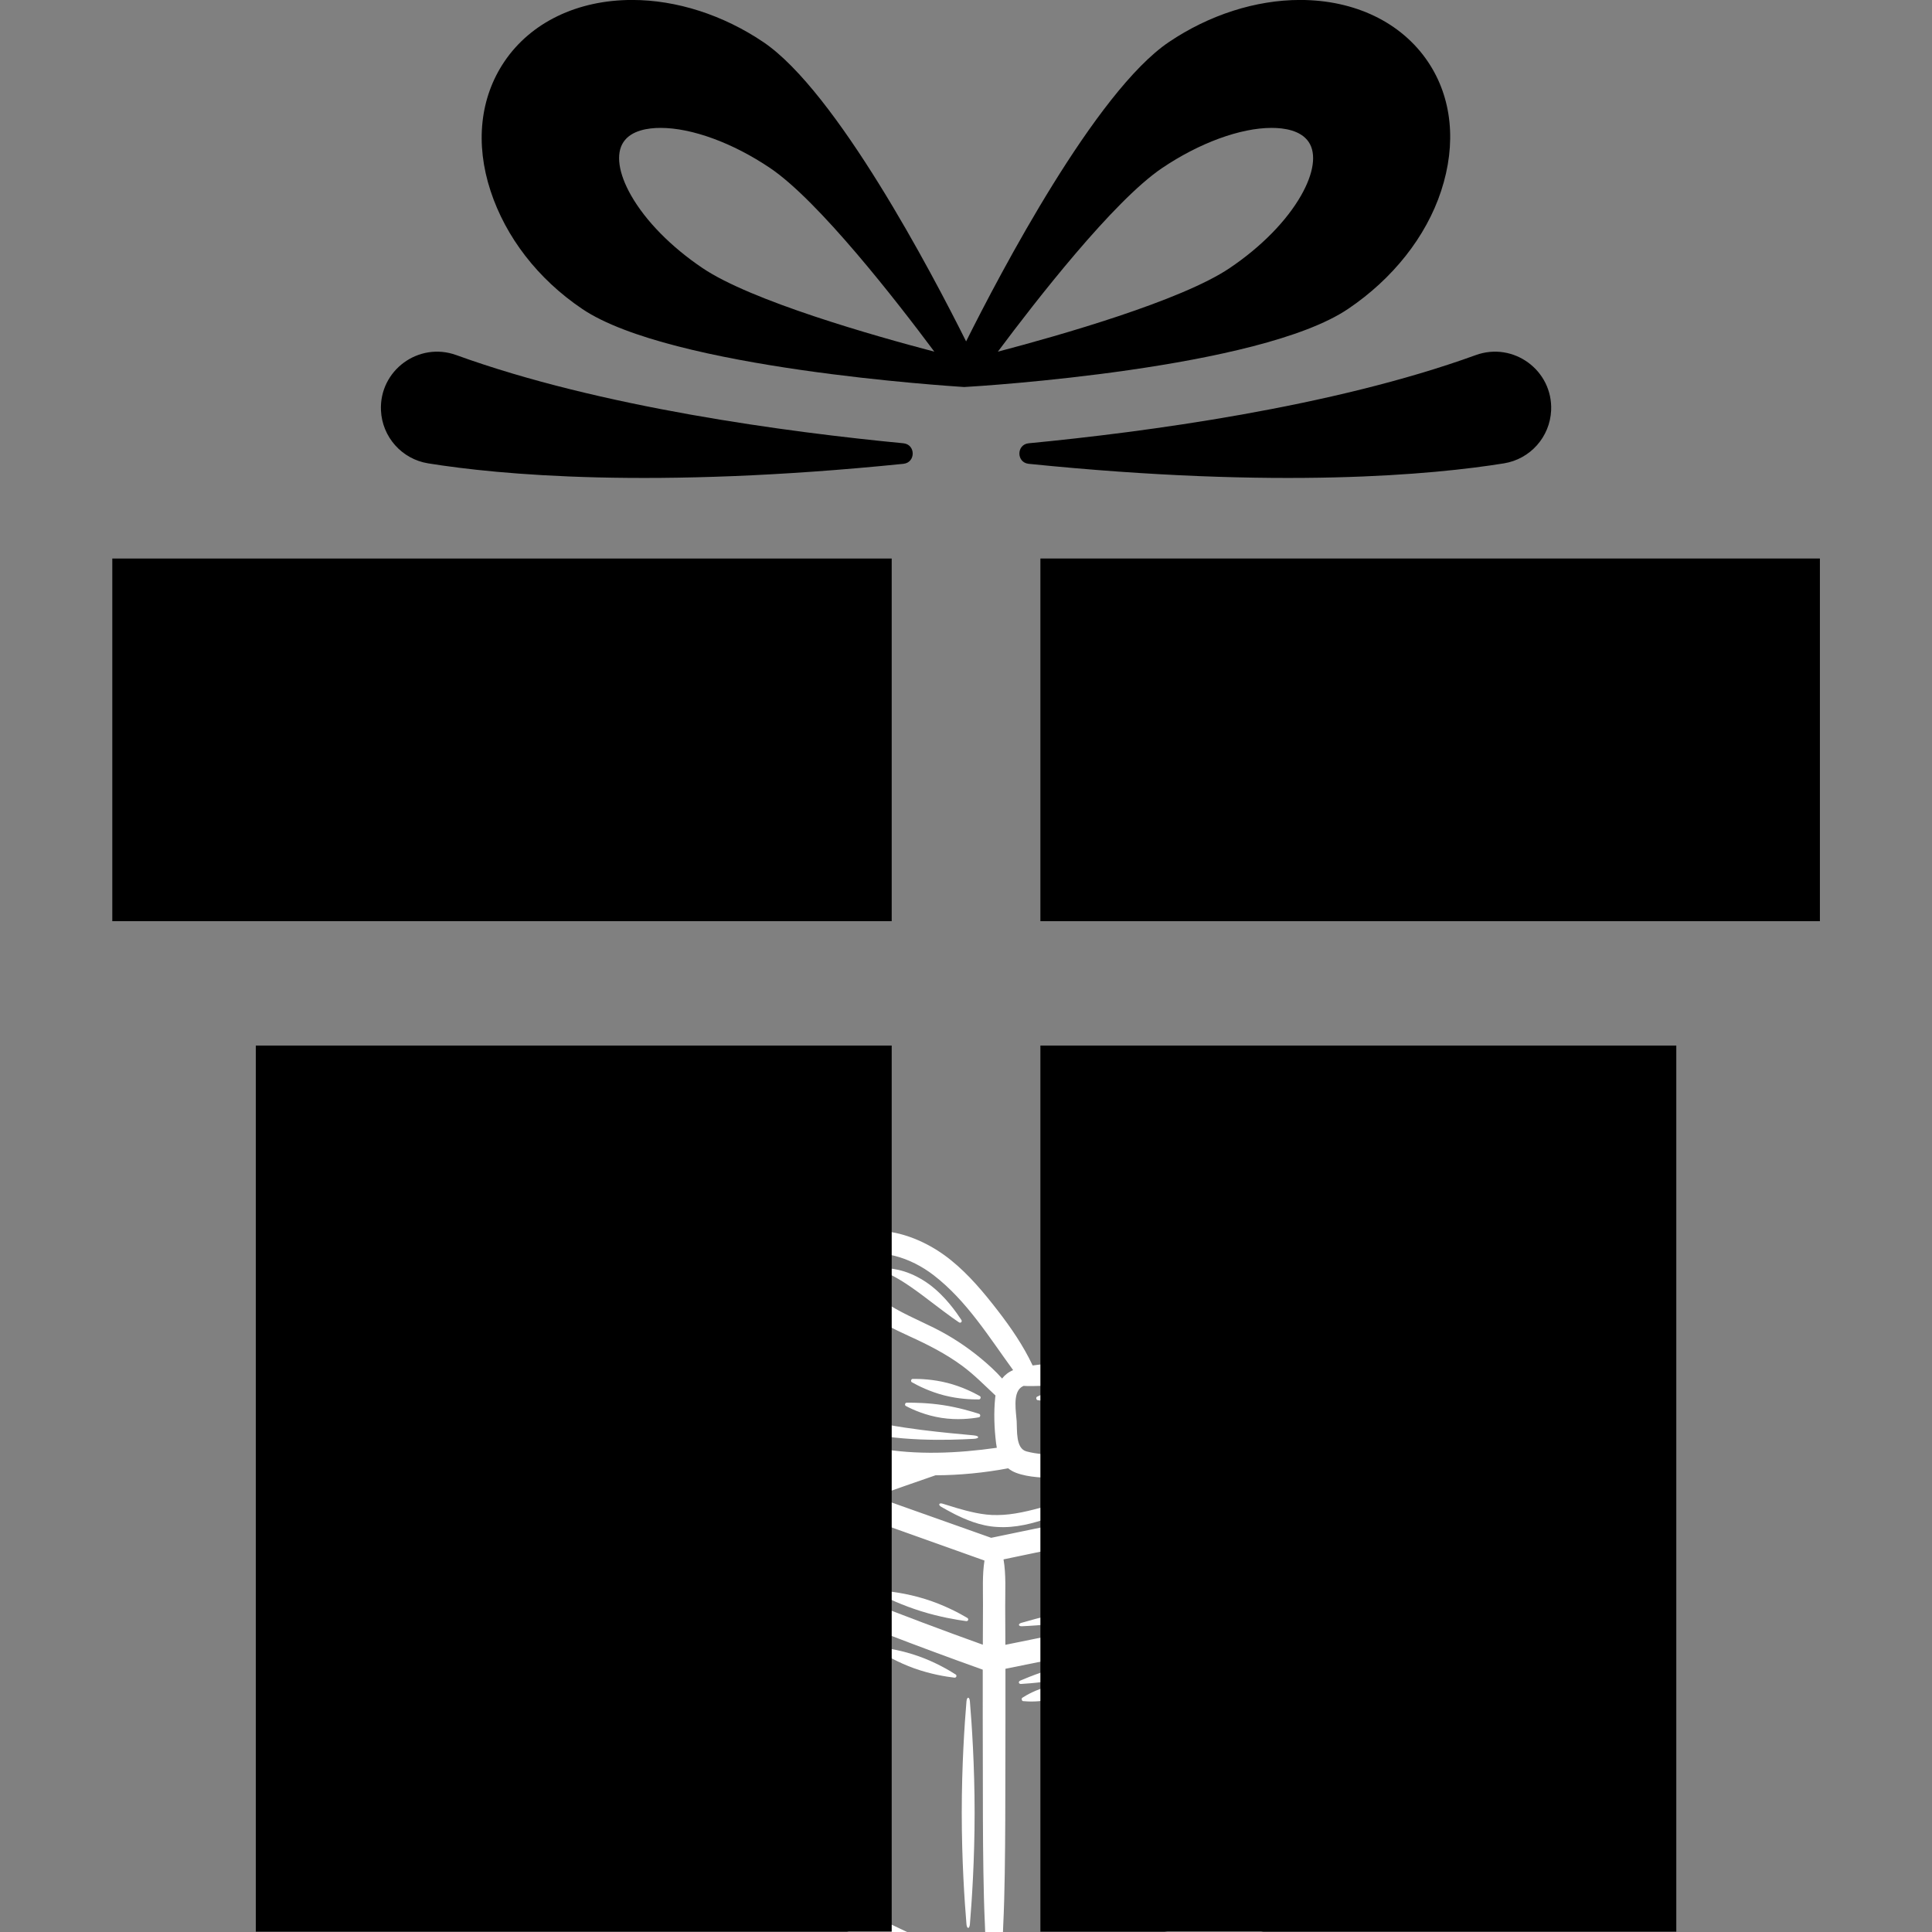 <svg version="1.0" preserveAspectRatio="xMidYMid meet" height="500" viewBox="0 0 375 375" zoomAndPan="magnify" width="500" xmlns:xlink="http://www.w3.org/1999/xlink" xmlns="http://www.w3.org/2000/svg"><rect x="0" y="0" width="375" height="375" fill="#808080" stroke="none"/><defs><clipPath id="c9b8d72fbd"><path clip-rule="nonzero" d="M 132.609 238 L 275.859 238 L 275.859 375 L 132.609 375 Z M 132.609 238"></path></clipPath><clipPath id="02fd8cf6f0"><path clip-rule="nonzero" d="M 21.797 108 L 174 108 L 174 179 L 21.797 179 Z M 21.797 108"></path></clipPath><clipPath id="39e0252fff"><path clip-rule="nonzero" d="M 201 108 L 353.297 108 L 353.297 179 L 201 179 Z M 201 108"></path></clipPath></defs><g clip-path="url(#c9b8d72fbd)"><path fill-rule="nonzero" fill-opacity="1" d="M 274.777 282.219 C 274.914 281.246 274.414 280.207 273.238 279.812 C 267.398 277.848 261.512 275.941 255.59 274.117 C 256.562 272.352 257.223 270.383 257.484 268.223 C 258.035 263.633 256.957 258.797 255.648 254.41 C 254.434 250.324 252.566 246.344 249.527 243.293 C 242.973 236.715 232.984 237.418 225.695 242.367 C 221.527 245.199 218.145 248.973 215.035 252.898 C 212.176 256.512 209.441 260.363 207.465 264.551 C 206.91 264.504 206.332 264.496 205.746 264.523 C 203.973 264.609 202.195 264.805 200.434 265.035 C 198.648 261.234 196.238 257.711 193.676 254.398 C 190.965 250.891 188.078 247.43 184.617 244.629 C 178.012 239.27 168.309 236.355 160.766 241.723 C 153.652 246.789 150.766 256.73 150.289 265.086 C 150.109 268.156 150.688 270.973 151.844 273.473 C 146.355 275.148 140.883 276.887 135.438 278.719 C 134.305 279.098 133.793 280.066 133.863 281.008 C 133.387 282.27 133.273 283.684 133.105 285.035 C 132.824 287.316 132.66 289.641 132.637 291.938 C 132.609 294.301 132.816 296.734 133.871 298.879 C 134.684 300.527 135.988 301.727 137.504 302.652 C 136.91 305.652 137.234 308.945 137.211 311.922 C 137.184 316.109 137.141 320.301 137.129 324.488 C 137.102 332.734 137.152 340.984 137.098 349.234 C 137.074 352.613 136.359 356.836 137.816 360.004 C 139.156 362.918 142.086 364.254 144.859 365.477 C 152.152 368.691 159.242 372.434 166.457 375.832 C 174.598 379.668 182.844 384.09 191.641 386.164 C 191.965 386.238 192.242 386.195 192.457 386.07 C 192.613 386.168 192.797 386.219 192.996 386.203 C 200.305 385.691 207.484 384.25 214.633 382.668 C 222.844 380.848 231.07 379.02 239.156 376.703 C 242.434 375.766 245.703 374.77 248.883 373.539 C 252.879 371.992 256.688 369.977 260.531 368.098 C 264.469 366.172 269.988 364.707 271.293 359.926 C 271.965 357.453 271.617 354.66 271.598 352.133 C 271.57 348.938 271.57 345.742 271.566 342.547 C 271.562 335.648 271.555 328.75 271.512 321.852 C 271.492 318.402 271.473 314.953 271.453 311.504 C 271.438 308.926 271.594 306.211 271.117 303.645 C 274.816 301.227 276.039 297.434 276.008 292.996 C 275.992 290.789 275.82 288.578 275.559 286.387 C 275.383 284.945 275.238 283.535 274.777 282.219 Z M 250.867 253.707 C 252.109 257.266 253.066 261.191 253.199 264.969 C 253.48 272.863 247.66 277.996 240.484 279.969 C 231.887 282.332 222.223 281.758 213.445 280.426 C 213.648 279.109 213.68 277.754 213.703 276.488 C 213.734 274.887 213.762 273.121 213.566 271.426 C 216.027 269.234 218.266 266.789 220.922 264.805 C 224.141 262.402 227.656 260.609 231.297 258.953 C 237.438 256.16 244.137 252.57 245.957 245.766 C 248.281 247.871 249.848 250.781 250.867 253.703 Z M 243.789 299.859 C 243.762 302.684 243.73 305.508 243.715 308.336 C 241.484 308.934 239.254 309.516 237.016 310.074 C 237 307.438 236.969 304.797 236.945 302.16 C 236.926 299.684 237.297 296.441 236.648 293.828 C 239.113 293.273 241.574 292.707 244.035 292.125 C 243.492 294.594 243.809 297.551 243.789 299.859 Z M 224.508 248.918 C 229.105 244.652 236.184 241.102 242.316 243.488 C 241.004 251.414 232.863 254.156 226.543 257.312 C 223.371 258.898 220.402 260.828 217.664 263.078 C 215.922 264.508 214.148 266.117 212.695 267.934 C 212.281 267.004 211.711 266.301 211.031 265.785 C 215.309 259.977 219.168 253.871 224.508 248.918 Z M 198.141 269.32 C 198.301 269.191 198.484 269.09 198.672 269 C 198.957 269.02 199.25 269.031 199.543 269.035 C 200.875 269.055 202.219 268.969 203.555 268.957 C 204.762 268.949 206.113 268.727 207.305 268.922 C 208.465 269.109 208.703 269.816 208.902 270.891 C 209.336 273.258 209.27 275.84 209.109 278.23 C 209.043 279.246 208.996 280.469 208.488 281.383 C 207.945 282.363 207.055 282.43 206.004 282.41 C 203.82 282.375 201.316 282.293 199.207 281.707 C 197.121 281.125 197.445 277.598 197.336 275.855 C 197.23 274.125 196.551 270.582 198.145 269.32 Z M 181.242 247.531 C 187.652 252.484 191.934 259.473 196.648 265.938 C 195.742 266.324 195.039 266.883 194.508 267.57 C 193.266 266.156 191.852 264.879 190.457 263.719 C 187.656 261.387 184.605 259.387 181.344 257.758 C 175.047 254.613 166.945 251.883 165.586 244.023 C 170.711 242.109 176.758 244.066 181.242 247.531 Z M 156.25 256.637 C 157.215 253.125 158.633 249.637 161.18 246.965 C 161.426 246.707 161.68 246.469 161.934 246.242 C 163.77 253.023 170.457 256.609 176.586 259.398 C 180.137 261.012 183.562 262.758 186.715 265.07 C 189.074 266.801 191.098 268.891 193.223 270.867 C 193.199 271.004 193.184 271.145 193.168 271.285 C 192.867 274.172 192.984 277.23 193.336 280.105 C 193.371 280.414 193.422 280.715 193.48 281.012 C 185.867 282.098 177.848 282.469 170.293 281.074 C 163.438 279.809 155.941 276.02 154.801 268.398 C 154.223 264.52 155.227 260.367 156.25 256.641 Z M 151.328 363.043 C 148.785 361.801 145.547 360.848 143.312 359.082 C 142.156 358.172 142.031 357.016 142.023 355.633 C 142.012 353.621 142.059 351.609 142.07 349.602 C 142.117 341.723 142.074 333.844 142.07 325.965 C 142.066 321.656 142.02 317.344 141.988 313.031 C 141.973 310.453 142.227 307.582 142.004 304.852 C 144.98 306.207 147.98 307.516 151.004 308.785 C 150.988 315.598 150.961 322.414 151.031 329.23 C 151.098 336.125 151.164 343.016 151.234 349.91 C 151.27 353.359 151.301 356.805 151.336 360.25 C 151.348 361.195 151.371 362.141 151.414 363.082 C 151.387 363.07 151.359 363.055 151.328 363.043 Z M 151.094 297.836 C 151.074 299.801 151.055 301.766 151.035 303.73 C 148.402 302.617 145.777 301.488 143.16 300.344 C 140.645 299.238 138.016 298.215 137.184 295.359 C 136.43 292.766 136.746 289.75 136.883 287.086 C 136.938 285.988 137.086 284.809 137.133 283.633 C 141.992 285.375 146.855 287.109 151.715 288.844 C 150.672 291.5 151.117 295.117 151.09 297.832 Z M 142.855 280.926 C 146.629 279.668 150.422 278.449 154.219 277.258 C 155.664 279.035 157.445 280.57 159.469 281.82 C 157.266 282.645 155.082 283.531 152.91 284.488 C 149.559 283.301 146.207 282.109 142.855 280.926 Z M 162.625 299.766 C 162.598 302.676 162.562 305.586 162.547 308.496 C 160.309 307.594 158.078 306.676 155.852 305.75 C 155.832 303.234 155.805 300.719 155.781 298.203 C 155.762 295.836 156.098 292.77 155.562 290.223 C 157.953 291.074 160.344 291.93 162.73 292.785 C 162.387 295.082 162.645 297.688 162.625 299.766 Z M 155.352 365 C 155.457 363.543 155.516 362.082 155.531 360.621 C 155.566 357.176 155.598 353.727 155.633 350.281 C 155.703 343.262 155.773 336.246 155.84 329.23 C 155.902 323.086 155.879 316.938 155.867 310.793 C 158.082 311.688 160.305 312.57 162.527 313.445 C 162.516 319.348 162.504 325.254 162.562 331.16 C 162.629 338.055 162.699 344.945 162.766 351.84 C 162.801 355.289 162.836 358.734 162.871 362.184 C 162.887 363.91 162.953 365.629 163.082 367.352 C 163.117 367.836 163.152 368.324 163.199 368.809 C 160.582 367.543 157.969 366.27 155.352 365 Z M 164.039 288.332 C 163.996 288.352 163.957 288.371 163.914 288.391 C 162.188 287.777 160.457 287.164 158.73 286.551 C 160.637 285.73 162.562 284.938 164.5 284.184 C 166.742 284.953 169.078 285.453 171.445 285.777 C 168.969 286.594 166.5 287.445 164.039 288.336 Z M 190.797 311.41 C 190.785 314.02 190.777 316.625 190.766 319.238 C 182.93 316.426 175.137 313.496 167.398 310.434 C 167.395 307 167.344 303.566 167.312 300.137 C 167.297 298.445 167.465 296.398 167.371 294.441 C 175.277 297.258 183.184 300.078 191.086 302.902 C 190.645 305.676 190.809 308.656 190.797 311.41 Z M 182.293 377.492 C 180.695 376.934 179.07 376.262 177.422 375.645 C 175.676 374.812 173.926 373.992 172.195 373.16 C 170.293 372.242 168.391 371.324 166.492 370.402 C 166.535 370.25 166.57 370.098 166.598 369.938 C 166.715 369.207 166.762 368.461 166.824 367.723 C 166.969 366.004 167.043 364.277 167.062 362.551 C 167.098 359.105 167.129 355.656 167.164 352.211 C 167.234 345.195 167.305 338.176 167.375 331.16 C 167.426 325.891 167.414 320.617 167.406 315.348 C 169 315.965 170.598 316.582 172.191 317.199 C 178.348 319.574 184.535 321.863 190.75 324.082 C 190.734 330.266 190.758 336.453 190.766 342.637 C 190.773 349.496 190.766 356.355 190.875 363.211 C 190.93 366.645 191.004 370.074 191.168 373.5 C 191.281 375.852 191.285 378.266 191.531 380.629 C 188.383 379.898 185.289 378.539 182.293 377.492 Z M 192.387 298.488 C 184.859 295.82 177.336 293.148 169.812 290.48 C 173.723 289.074 177.648 287.715 181.574 286.355 C 186.309 286.332 191.023 285.875 195.68 284.996 C 196.117 285.348 196.625 285.648 197.219 285.871 C 199.68 286.809 202.805 286.82 205.406 286.941 C 207.195 287.023 208.949 286.762 210.375 285.859 C 215.684 287.746 221.02 289.555 226.336 291.43 C 220.211 292.742 214.082 294.016 207.949 295.277 C 202.762 296.344 197.57 297.402 192.387 298.488 Z M 232.254 301.789 C 232.227 304.945 232.188 308.105 232.176 311.262 C 225.203 312.93 218.199 314.461 211.191 315.953 C 205.848 317.086 200.496 318.18 195.141 319.258 C 195.129 316.762 195.121 314.27 195.109 311.777 C 195.098 308.832 195.297 305.633 194.785 302.676 C 207.305 300.031 219.863 297.527 232.367 294.781 C 232.016 297.086 232.273 299.703 232.254 301.793 Z M 215.348 377.551 C 212.227 378.273 209.086 378.973 205.973 379.754 C 202.141 380.438 198.227 381.43 194.324 381.086 C 194.602 378.699 194.602 376.254 194.719 373.867 C 194.887 370.441 194.969 367.012 195.023 363.578 C 195.133 356.598 195.133 349.621 195.141 342.637 C 195.148 336.395 195.172 330.152 195.156 323.91 C 207.523 321.43 219.879 318.859 232.156 315.941 C 232.145 321.688 232.133 327.438 232.191 333.184 C 232.262 340.078 232.328 346.973 232.398 353.867 C 232.434 357.312 232.465 360.762 232.5 364.207 C 232.516 365.934 232.582 367.656 232.711 369.375 C 232.777 370.238 232.832 371.109 232.969 371.961 C 233.031 372.375 233.164 372.746 233.305 373.117 C 227.352 374.723 221.355 376.156 215.348 377.547 Z M 221.199 285.785 C 225.273 286.113 229.402 286.137 233.445 285.734 C 235.668 286.582 237.867 287.469 240.047 288.402 C 237.918 288.887 235.785 289.367 233.652 289.84 C 229.531 288.375 225.387 287 221.199 285.785 Z M 238.699 371.617 C 237.852 371.863 237 372.102 236.148 372.34 C 236.18 372.219 236.211 372.094 236.23 371.965 C 236.348 371.23 236.395 370.484 236.457 369.746 C 236.602 368.027 236.676 366.301 236.695 364.574 C 236.727 361.129 236.762 357.68 236.797 354.234 C 236.867 347.219 236.938 340.199 237.004 333.184 C 237.066 327.043 237.039 320.902 237.031 314.762 C 239.258 314.215 241.477 313.652 243.691 313.07 C 243.676 319.129 243.664 325.191 243.727 331.25 C 243.793 338.145 243.863 345.039 243.93 351.934 C 243.965 355.383 244 358.828 244.031 362.273 C 244.051 364.004 244.117 365.723 244.246 367.445 C 244.305 368.234 244.359 369.035 244.473 369.816 C 242.562 370.465 240.637 371.055 238.703 371.617 Z M 246.496 286.625 C 244.727 285.84 242.945 285.102 241.156 284.406 C 245.543 283.266 249.762 281.062 252.828 277.855 C 257.113 279.164 261.387 280.504 265.645 281.902 C 259.453 283.785 253.152 285.34 246.852 286.824 C 246.746 286.75 246.629 286.684 246.496 286.625 Z M 266.734 310.023 C 266.715 312.98 266.699 315.938 266.68 318.895 C 266.645 324.809 266.617 330.719 266.613 336.633 C 266.609 342.535 266.594 348.438 266.648 354.34 C 266.664 356.332 267.125 358.754 265.379 360.145 C 263.652 361.523 261.289 362.195 259.316 363.148 C 255.551 364.977 251.809 367.031 247.926 368.562 C 247.945 368.312 247.965 368.066 247.988 367.816 C 248.133 366.094 248.207 364.371 248.227 362.645 C 248.258 359.199 248.293 355.75 248.328 352.305 C 248.395 345.285 248.469 338.27 248.535 331.25 C 248.602 324.754 248.566 318.254 248.562 311.758 C 250.133 311.32 251.703 310.875 253.266 310.41 C 257.766 309.082 262.453 307.746 266.809 305.84 C 266.723 307.23 266.742 308.641 266.734 310.023 Z M 271.422 296.98 C 270.727 298.949 269.094 299.883 267.27 300.688 C 262.215 302.918 256.887 304.578 251.594 306.133 C 250.578 306.43 249.559 306.715 248.539 307.004 C 248.52 304.746 248.496 302.488 248.477 300.227 C 248.453 297.52 248.898 293.898 247.965 291.184 C 251.363 290.359 254.75 289.508 258.129 288.613 C 262.648 287.414 267.156 286.141 271.582 284.629 C 271.566 286.914 271.922 289.285 271.953 291.453 C 271.984 293.277 272.039 295.23 271.422 296.977 Z M 271.422 296.98" fill="#ffffff"></path></g><path fill-rule="nonzero" fill-opacity="1" d="M 252.246 303.203 C 254.254 303.027 257.926 302.492 261.852 301.02 C 265.777 299.551 268.895 297.535 270.523 296.348 C 270.887 296.086 270.672 295.633 270.234 295.746 C 268.289 296.266 264.805 297.25 260.973 298.684 C 257.145 300.121 253.871 301.672 252.062 302.562 C 251.66 302.762 251.793 303.242 252.242 303.203 Z M 252.246 303.203" fill="#ffffff"></path><path fill-rule="nonzero" fill-opacity="1" d="M 228.266 309.07 C 225.148 309.414 219.488 310.125 213.121 311.379 C 206.758 312.637 201.254 314.129 198.238 314.996 C 197.566 315.188 197.648 315.684 198.348 315.652 C 201.48 315.516 207.203 315.09 213.605 313.828 C 220.012 312.562 225.465 310.781 228.414 309.719 C 229.074 309.484 228.961 308.996 228.266 309.07 Z M 228.266 309.07" fill="#ffffff"></path><path fill-rule="nonzero" fill-opacity="1" d="M 263.609 353.559 C 263.977 349.48 264.523 342.023 264.523 333.504 C 264.523 324.98 263.977 317.523 263.609 313.445 C 263.523 312.535 263.023 312.535 262.941 313.445 C 262.57 317.523 262.027 324.98 262.027 333.504 C 262.027 342.023 262.57 349.48 262.941 353.559 C 263.023 354.469 263.523 354.469 263.609 353.559 Z M 263.609 353.559" fill="#ffffff"></path><path fill-rule="nonzero" fill-opacity="1" d="M 229.023 368.309 C 229.391 364.301 229.938 356.973 229.938 348.598 C 229.938 340.219 229.391 332.895 229.023 328.883 C 228.941 327.988 228.438 327.988 228.355 328.883 C 227.984 332.895 227.441 340.219 227.441 348.598 C 227.441 356.973 227.984 364.301 228.355 368.309 C 228.438 369.203 228.941 369.203 229.023 368.309 Z M 229.023 368.309" fill="#ffffff"></path><path fill-rule="nonzero" fill-opacity="1" d="M 188.258 373.473 C 188.625 369.078 189.172 361.047 189.172 351.867 C 189.172 342.684 188.625 334.652 188.258 330.258 C 188.176 329.277 187.672 329.277 187.59 330.258 C 187.219 334.652 186.676 342.684 186.676 351.867 C 186.676 361.047 187.219 369.078 187.59 373.473 C 187.672 374.453 188.176 374.453 188.258 373.473 Z M 188.258 373.473" fill="#ffffff"></path><path fill-rule="nonzero" fill-opacity="1" d="M 187.742 314.027 C 186.152 313.082 183.176 311.492 179.543 310.363 C 175.91 309.23 172.559 308.844 170.715 308.719 C 170.305 308.688 170.168 309.172 170.535 309.359 C 172.184 310.199 175.207 311.621 178.801 312.742 C 182.395 313.863 185.691 314.41 187.523 314.656 C 187.93 314.711 188.098 314.238 187.742 314.027 Z M 187.742 314.027" fill="#ffffff"></path><path fill-rule="nonzero" fill-opacity="1" d="M 147.477 298.73 C 146.016 297.961 143.297 296.66 141.402 294.422 C 140.93 293.863 140.539 293.285 140.238 292.699 C 139.945 292.117 139.738 291.52 139.629 290.934 C 139.398 289.762 139.543 288.684 139.805 287.941 C 139.918 287.621 139.531 287.297 139.242 287.586 C 138.93 287.906 138.59 288.348 138.316 288.922 C 138.047 289.5 137.828 290.207 137.773 291.004 C 137.703 291.797 137.797 292.684 138.09 293.566 C 138.383 294.438 138.867 295.293 139.5 296.039 C 140.133 296.785 140.871 297.375 141.621 297.832 C 142.371 298.281 143.125 298.598 143.836 298.82 C 145.254 299.258 146.465 299.348 147.312 299.379 C 147.691 299.387 147.805 298.898 147.477 298.73 Z M 147.477 298.73" fill="#ffffff"></path><path fill-rule="nonzero" fill-opacity="1" d="M 145.828 352.418 C 146.195 348.633 146.742 341.711 146.742 333.801 C 146.742 325.891 146.195 318.965 145.828 315.18 C 145.742 314.336 145.242 314.336 145.16 315.18 C 144.789 318.965 144.246 325.891 144.246 333.801 C 144.246 341.711 144.789 348.633 145.16 352.418 C 145.242 353.266 145.742 353.266 145.828 352.418 Z M 145.828 352.418" fill="#ffffff"></path><path fill-rule="nonzero" fill-opacity="1" d="M 198.18 326.855 C 200.285 326.738 204.102 326.398 208.32 325.398 C 212.539 324.402 216.105 323 218.039 322.164 C 218.473 321.977 218.355 321.488 217.887 321.512 C 215.781 321.633 211.965 321.973 207.746 322.973 C 203.527 323.969 199.961 325.371 198.027 326.207 C 197.594 326.395 197.711 326.883 198.18 326.855 Z M 198.18 326.855" fill="#ffffff"></path><path fill-rule="nonzero" fill-opacity="1" d="M 198.582 330.188 C 199.707 330.293 201.738 330.363 203.906 329.836 C 206.078 329.309 207.852 328.32 208.805 327.707 C 209.016 327.57 208.898 327.082 208.645 327.059 C 207.52 326.953 205.492 326.883 203.32 327.41 C 201.148 327.938 199.375 328.926 198.426 329.539 C 198.211 329.672 198.328 330.164 198.582 330.188 Z M 198.582 330.188" fill="#ffffff"></path><path fill-rule="nonzero" fill-opacity="1" d="M 185.484 325.008 C 184.094 324.117 181.512 322.621 178.348 321.492 C 175.184 320.363 172.234 319.891 170.598 319.699 C 170.234 319.656 170.062 320.129 170.375 320.328 C 171.762 321.215 174.348 322.715 177.508 323.844 C 180.672 324.969 183.621 325.441 185.258 325.633 C 185.625 325.676 185.793 325.203 185.484 325.008 Z M 185.484 325.008" fill="#ffffff"></path><path fill-rule="nonzero" fill-opacity="1" d="M 182.691 292.473 C 184.141 293.289 186.18 294.488 188.918 295.441 C 190.285 295.906 191.852 296.297 193.551 296.383 C 195.242 296.496 197.027 296.344 198.785 295.984 C 200.551 295.633 202.18 295.109 203.695 294.59 C 205.211 294.066 206.613 293.523 207.906 293.059 C 210.488 292.102 212.688 291.473 214.305 291.184 C 215.016 291.043 215.012 290.543 214.258 290.52 C 212.57 290.438 210.148 290.645 207.387 291.273 C 206.004 291.578 204.543 291.969 203.02 292.379 C 201.496 292.781 199.914 293.219 198.293 293.539 C 196.668 293.867 195.105 294.062 193.621 294.07 C 192.141 294.105 190.723 293.914 189.406 293.648 C 186.77 293.109 184.547 292.34 182.957 291.863 C 182.25 291.645 182.047 292.102 182.691 292.473 Z M 182.691 292.473" fill="#ffffff"></path><path fill-rule="nonzero" fill-opacity="1" d="M 218.203 279.352 C 220.734 279.574 224.316 279.918 228.648 279.859 C 230.812 279.828 233.168 279.672 235.637 279.277 C 238.094 278.875 240.742 278.25 243.27 276.895 C 244.523 276.211 245.691 275.352 246.668 274.332 C 247.637 273.309 248.418 272.172 249 270.992 C 249.594 269.812 250.004 268.598 250.27 267.402 C 250.531 266.207 250.664 265.027 250.664 263.898 C 250.676 261.645 250.273 259.625 249.758 257.91 C 249.234 256.191 248.594 254.766 248.012 253.625 C 247.48 252.605 247.027 252.828 247.398 253.883 C 247.797 255.074 248.227 256.527 248.527 258.207 C 248.824 259.883 248.992 261.789 248.809 263.809 C 248.719 264.816 248.523 265.848 248.223 266.879 C 247.922 267.91 247.504 268.938 246.953 269.91 C 246.414 270.891 245.727 271.805 244.918 272.621 C 244.109 273.43 243.145 274.117 242.078 274.699 C 239.93 275.859 237.535 276.516 235.215 277 C 232.891 277.488 230.641 277.793 228.539 278.004 C 224.336 278.422 220.746 278.535 218.215 278.688 C 217.082 278.746 217.07 279.246 218.199 279.352 Z M 218.203 279.352" fill="#ffffff"></path><path fill-rule="nonzero" fill-opacity="1" d="M 216.02 276.637 C 217.758 276.812 220.926 277.004 224.473 276.602 C 228.023 276.203 231.066 275.309 232.727 274.75 C 233.094 274.625 233.039 274.125 232.648 274.086 C 230.91 273.91 227.742 273.719 224.195 274.121 C 220.645 274.523 217.602 275.414 215.941 275.977 C 215.574 276.102 215.629 276.598 216.02 276.637 Z M 216.02 276.637" fill="#ffffff"></path><path fill-rule="nonzero" fill-opacity="1" d="M 189.031 278.605 C 186.527 278.371 182.988 278.066 178.816 277.539 C 176.73 277.27 174.488 276.949 172.148 276.516 C 170.977 276.309 169.781 276.059 168.57 275.793 C 167.363 275.523 166.18 275.211 165.078 274.762 C 163.973 274.312 163.027 273.715 162.25 272.957 C 161.465 272.199 160.855 271.27 160.387 270.293 C 159.477 268.309 159.152 266.141 159.234 264.156 C 159.309 262.145 159.711 260.277 160.148 258.633 C 160.59 256.984 161.07 255.547 161.461 254.355 C 161.812 253.289 161.352 253.094 160.844 254.098 C 160.281 255.227 159.605 256.598 158.949 258.234 C 158.297 259.867 157.66 261.789 157.383 264.004 C 157.102 266.227 157.273 268.746 158.27 271.219 C 158.781 272.441 159.508 273.656 160.516 274.688 C 160.77 274.941 161.031 275.195 161.32 275.422 C 161.598 275.656 161.895 275.875 162.203 276.07 C 162.816 276.469 163.465 276.801 164.129 277.07 C 165.461 277.617 166.793 277.938 168.062 278.191 C 169.328 278.434 170.57 278.648 171.785 278.805 C 174.215 279.137 176.527 279.305 178.66 279.395 C 182.934 279.562 186.5 279.41 189.02 279.277 C 190.141 279.215 190.148 278.711 189.031 278.609 Z M 189.031 278.605" fill="#ffffff"></path><path fill-rule="nonzero" fill-opacity="1" d="M 190.043 274.43 C 188.617 273.965 186.059 273.199 183.109 272.742 C 180.16 272.289 177.492 272.246 175.992 272.262 C 175.66 272.266 175.539 272.754 175.836 272.906 C 177.16 273.613 179.676 274.738 182.73 275.207 C 185.781 275.68 188.523 275.367 189.996 275.098 C 190.328 275.035 190.359 274.535 190.043 274.43 Z M 190.043 274.43" fill="#ffffff"></path><path fill-rule="nonzero" fill-opacity="1" d="M 206.391 279.34 C 206.621 279.098 206.867 278.758 207.062 278.324 C 207.262 277.891 207.41 277.375 207.496 276.816 C 207.578 276.262 207.598 275.664 207.57 275.066 C 207.555 274.766 207.535 274.48 207.496 274.16 C 207.461 273.844 207.402 273.5 207.301 273.133 C 207.195 272.77 207.051 272.391 206.828 272.027 C 206.605 271.668 206.309 271.328 205.961 271.074 C 205.27 270.562 204.531 270.414 203.914 270.395 C 203.281 270.383 202.762 270.512 202.336 270.652 C 201.906 270.801 201.566 270.965 201.285 271.105 C 201.039 271.23 201.129 271.727 201.398 271.762 C 202.004 271.848 202.879 271.922 203.602 272.227 C 203.961 272.379 204.281 272.598 204.461 272.832 C 204.637 273.051 204.766 273.344 204.902 273.809 C 205.164 274.891 205.414 275.918 205.641 276.844 C 205.84 277.727 205.891 278.469 205.801 279.035 C 205.762 279.281 206.18 279.562 206.391 279.34 Z M 206.391 279.34" fill="#ffffff"></path><path fill-rule="nonzero" fill-opacity="1" d="M 217.105 273.113 C 218.082 273.258 219.832 273.402 221.684 272.957 C 223.539 272.512 225.035 271.598 225.84 271.023 C 226.02 270.895 225.902 270.406 225.684 270.375 C 224.711 270.227 222.961 270.086 221.105 270.531 C 219.25 270.973 217.754 271.891 216.953 272.465 C 216.773 272.59 216.891 273.078 217.109 273.113 Z M 217.105 273.113" fill="#ffffff"></path><path fill-rule="nonzero" fill-opacity="1" d="M 190.191 270.98 C 188.957 270.281 186.672 269.137 183.898 268.426 C 181.129 267.719 178.574 267.625 177.156 267.645 C 176.84 267.648 176.715 268.133 176.988 268.289 C 178.223 268.988 180.512 270.137 183.281 270.844 C 186.051 271.555 188.609 271.645 190.023 271.629 C 190.34 271.621 190.465 271.137 190.191 270.98 Z M 190.191 270.98" fill="#ffffff"></path><path fill-rule="nonzero" fill-opacity="1" d="M 219.711 258.605 C 220.461 257.797 221.562 256.707 222.91 255.496 C 224.262 254.289 225.879 252.98 227.664 251.676 C 229.461 250.387 231.211 249.266 232.781 248.359 C 234.352 247.461 235.734 246.758 236.738 246.297 C 237.184 246.082 237.062 245.594 236.559 245.656 C 235.434 245.766 233.848 246.051 232.02 246.664 C 230.199 247.277 228.152 248.254 226.203 249.652 C 224.262 251.066 222.691 252.707 221.539 254.242 C 220.383 255.785 219.613 257.203 219.156 258.234 C 218.941 258.691 219.367 258.961 219.711 258.605 Z M 219.711 258.605" fill="#ffffff"></path><path fill-rule="nonzero" fill-opacity="1" d="M 186.598 256.191 C 186.082 255.41 185.336 254.32 184.328 253.105 C 183.32 251.891 182.039 250.547 180.441 249.348 C 178.836 248.156 177.117 247.301 175.566 246.805 C 174.008 246.309 172.641 246.16 171.688 246.152 C 171.258 246.148 171.176 246.645 171.547 246.805 C 172.391 247.168 173.535 247.73 174.805 248.5 C 176.078 249.27 177.477 250.254 178.949 251.348 C 180.426 252.465 181.816 253.52 183.043 254.445 C 184.273 255.371 185.344 256.137 186.121 256.656 C 186.469 256.891 186.824 256.539 186.598 256.188 Z M 186.598 256.191" fill="#ffffff"></path><g clip-path="url(#02fd8cf6f0)"><path fill-rule="nonzero" fill-opacity="1" d="M 21.777 108.406 L 173.078 108.406 L 173.078 178.801 L 21.777 178.801 L 21.777 108.406" fill="#000000"></path></g><path fill-rule="nonzero" fill-opacity="1" d="M 252.531 37.957 C 249.695 42.922 244.773 47.926 238.672 52.039 C 229.242 58.402 205.523 65.148 193.684 68.258 C 201 58.445 216.129 38.98 225.566 32.617 C 232.801 27.738 240.746 24.824 246.828 24.824 C 249.266 24.824 252.492 25.297 254.016 27.559 C 255.551 29.832 255.012 33.621 252.531 37.957 Z M 136.371 52.039 C 130.27 47.926 125.348 42.922 122.508 37.957 C 120.031 33.621 119.488 29.832 121.023 27.559 C 122.547 25.297 125.777 24.824 128.215 24.824 C 134.297 24.824 142.246 27.738 149.48 32.617 C 158.914 38.98 174.043 58.445 181.355 68.258 C 169.52 65.148 145.801 58.402 136.371 52.039 Z M 277.145 11.957 C 272.012 4.352 262.977 -0.008 252.352 -0.008 C 243.738 -0.008 234.695 2.895 226.883 8.164 C 212.664 17.758 194.203 52.883 187.52 66.266 C 180.84 52.883 162.379 17.758 148.156 8.164 C 140.348 2.895 131.301 -0.008 122.691 -0.008 C 112.07 -0.008 103.031 4.352 97.898 11.957 C 93.16 18.98 92.207 27.898 95.219 37.062 C 98.152 45.996 104.363 54.133 113.02 59.969 C 130.211 71.566 184.621 74.941 187.145 75.121 L 187.145 75.125 L 187.145 75.121 C 190.516 74.941 244.453 71.566 261.648 59.969 C 270.305 54.133 276.789 45.996 279.723 37.062 C 282.734 27.898 281.883 18.98 277.145 11.957" fill="#000000"></path><path fill-rule="nonzero" fill-opacity="1" d="M 199.672 86.039 C 222.094 83.883 258.531 79.055 286.438 68.926 C 293.754 66.27 301.422 71.891 301.074 79.664 C 300.836 84.824 297.012 89.117 291.91 89.938 C 278.297 92.129 248.457 94.988 199.668 90.027 C 197.258 89.781 197.262 86.273 199.672 86.039" fill="#000000"></path><path fill-rule="nonzero" fill-opacity="1" d="M 175.344 86.039 C 152.922 83.883 116.484 79.055 88.578 68.926 C 81.262 66.27 73.594 71.891 73.945 79.664 C 74.18 84.824 78.004 89.117 83.109 89.938 C 96.723 92.129 126.559 94.988 175.352 90.027 C 177.758 89.781 177.758 86.273 175.344 86.039" fill="#000000"></path><g clip-path="url(#39e0252fff)"><path fill-rule="nonzero" fill-opacity="1" d="M 201.941 108.406 L 201.941 178.801 L 353.242 178.801 L 353.242 108.406 L 201.941 108.406" fill="#000000"></path></g><path fill-rule="nonzero" fill-opacity="1" d="M 49.652 202.941 L 49.652 374.934 L 173.078 374.934 L 173.078 202.941 L 49.652 202.941" fill="#000000"></path><path fill-rule="nonzero" fill-opacity="1" d="M 201.941 202.941 L 201.941 374.934 L 325.367 374.934 L 325.367 202.941 L 201.941 202.941" fill="#000000"></path></svg>